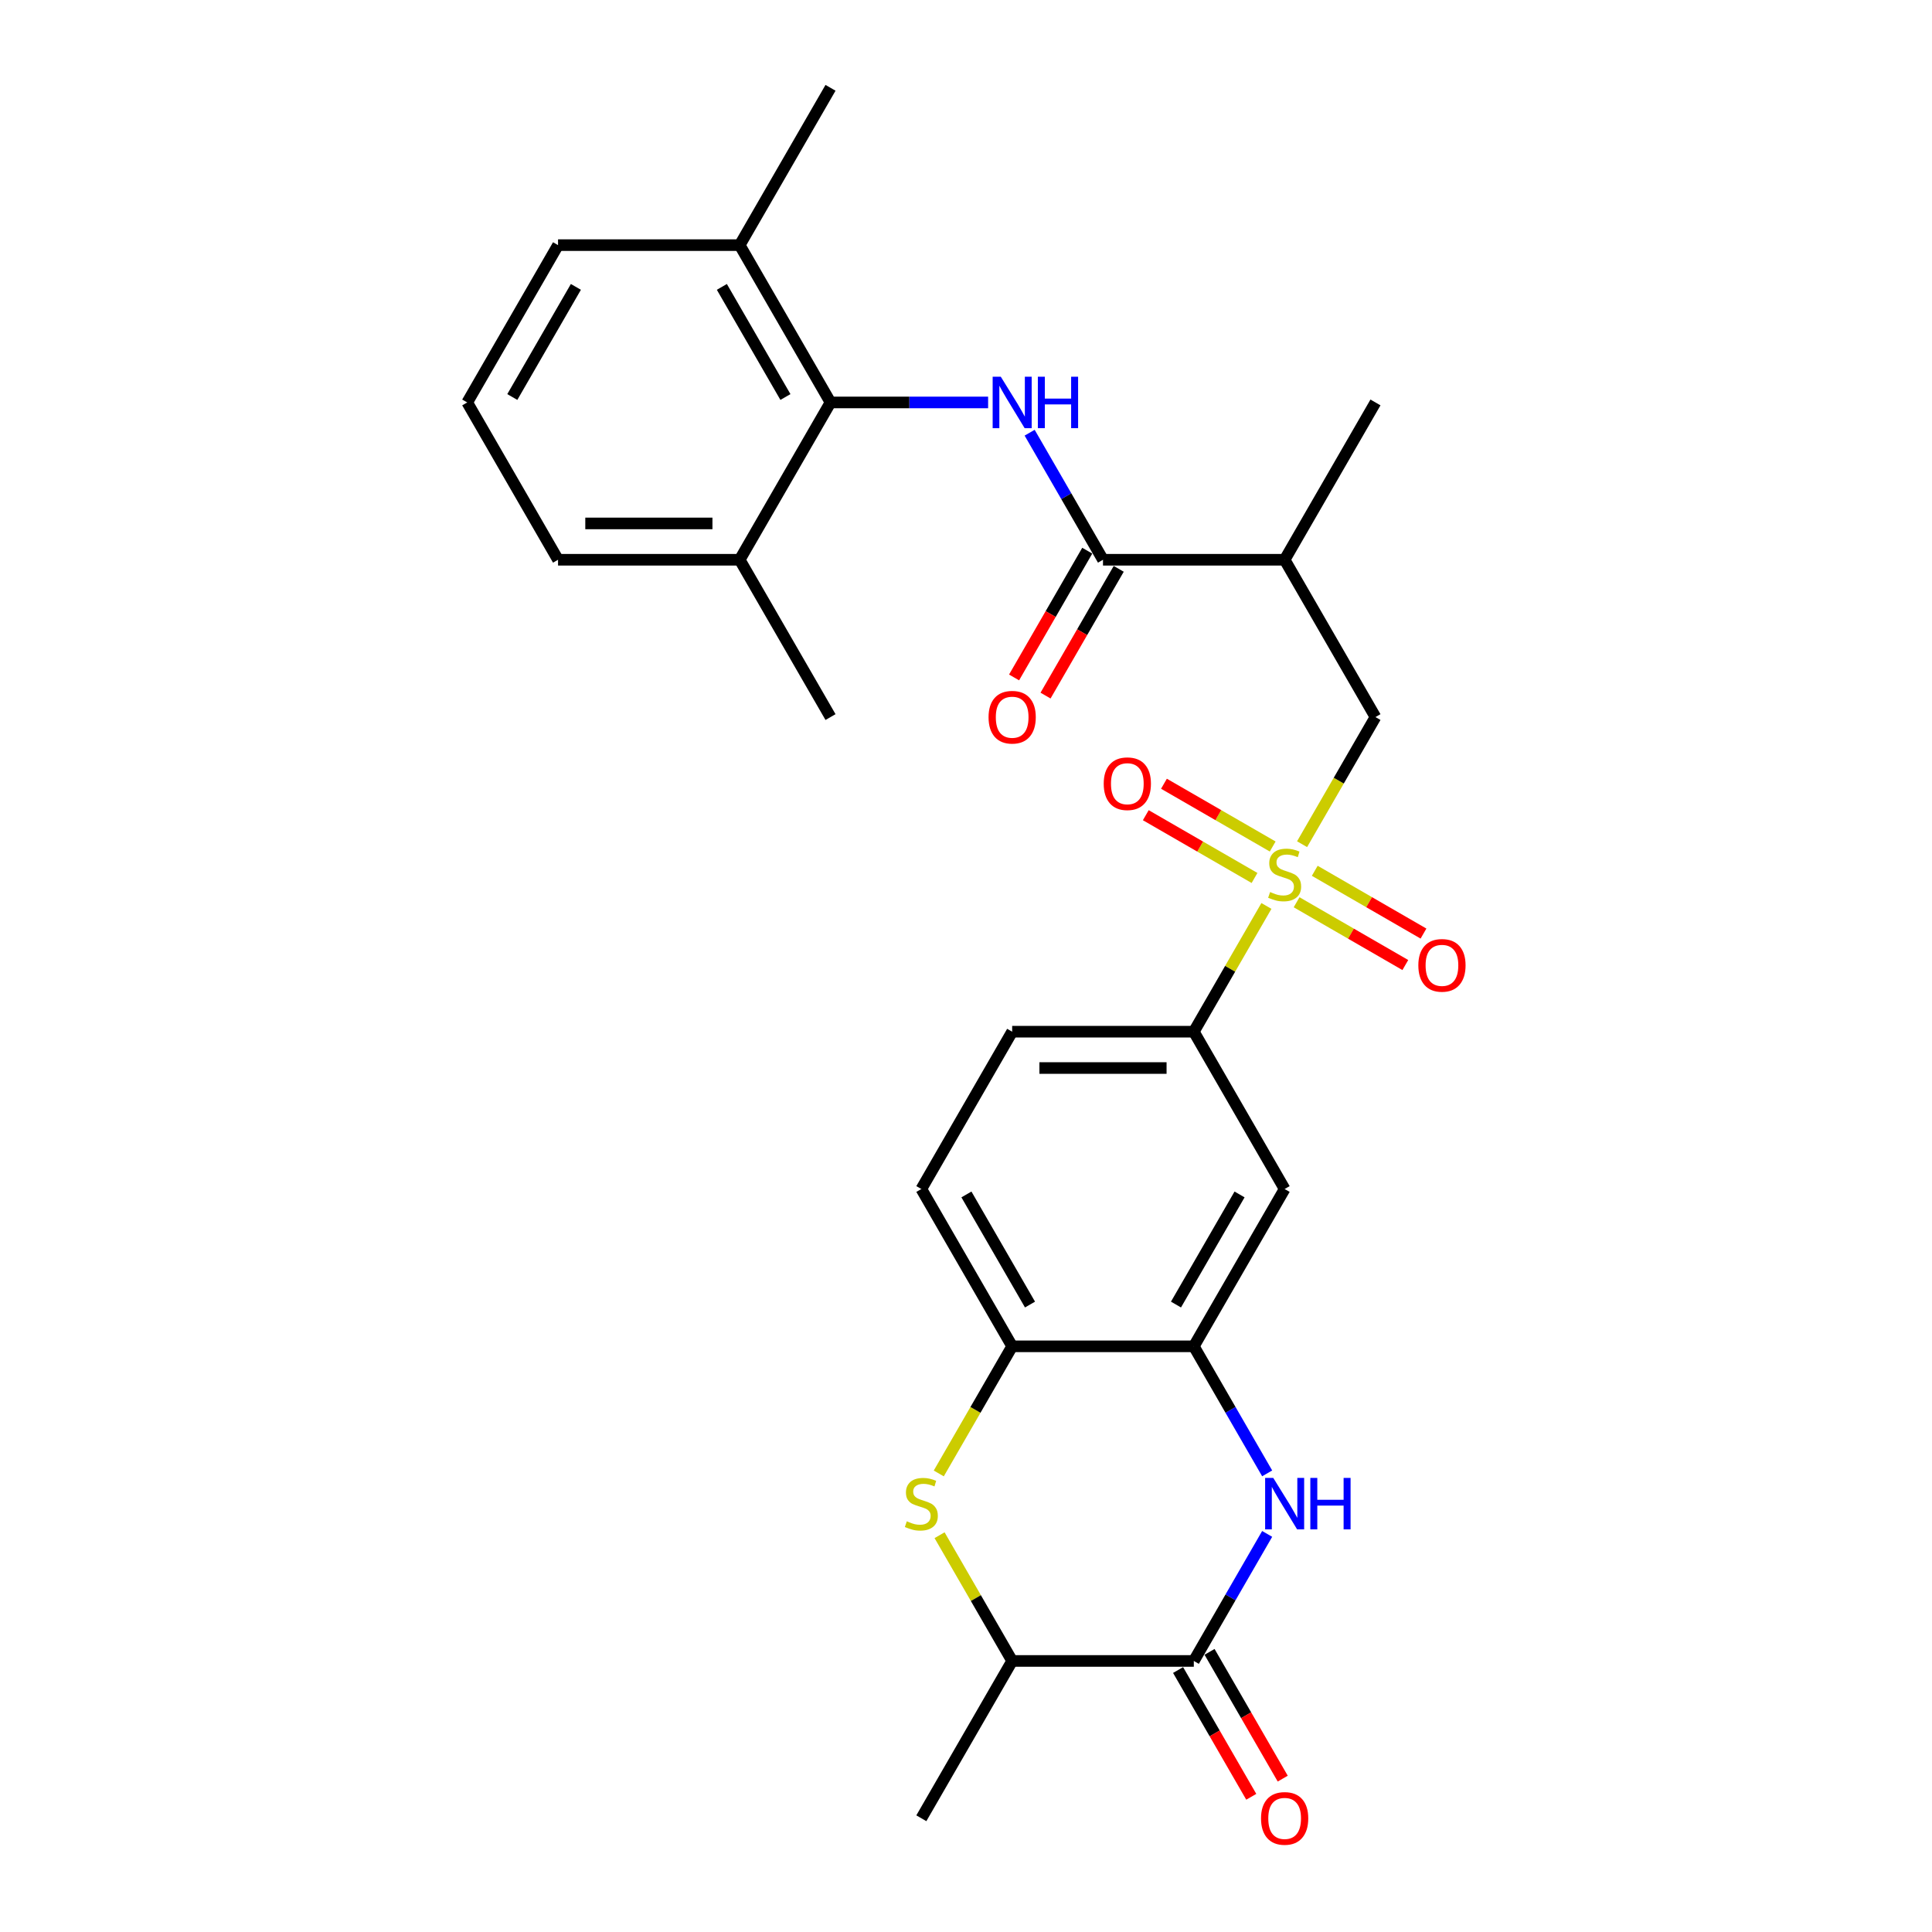 <?xml version='1.0' encoding='iso-8859-1'?>
<svg version='1.1' baseProfile='full'
              xmlns='http://www.w3.org/2000/svg'
                      xmlns:rdkit='http://www.rdkit.org/xml'
                      xmlns:xlink='http://www.w3.org/1999/xlink'
                  xml:space='preserve'
width='1000px' height='1000px' viewBox='0 0 1000 1000'>
<!-- END OF HEADER -->
<rect style='opacity:1.0;fill:#FFFFFF;stroke:none' width='1000' height='1000' x='0' y='0'> </rect>
<path class='bond-7' d='M 655.494,468.921 L 636.706,501.463' style='fill:none;fill-rule:evenodd;stroke:#CCCC00;stroke-width:6px;stroke-linecap:butt;stroke-linejoin:miter;stroke-opacity:1' />
<path class='bond-7' d='M 636.706,501.463 L 617.917,534.005' style='fill:none;fill-rule:evenodd;stroke:#000000;stroke-width:6px;stroke-linecap:butt;stroke-linejoin:miter;stroke-opacity:1' />
<path class='bond-9' d='M 673.95,436.953 L 692.944,404.054' style='fill:none;fill-rule:evenodd;stroke:#CCCC00;stroke-width:6px;stroke-linecap:butt;stroke-linejoin:miter;stroke-opacity:1' />
<path class='bond-9' d='M 692.944,404.054 L 711.939,371.155' style='fill:none;fill-rule:evenodd;stroke:#000000;stroke-width:6px;stroke-linecap:butt;stroke-linejoin:miter;stroke-opacity:1' />
<path class='bond-13' d='M 658.742,438.151 L 630.602,421.905' style='fill:none;fill-rule:evenodd;stroke:#CCCC00;stroke-width:6px;stroke-linecap:butt;stroke-linejoin:miter;stroke-opacity:1' />
<path class='bond-13' d='M 630.602,421.905 L 602.463,405.659' style='fill:none;fill-rule:evenodd;stroke:#FF0000;stroke-width:6px;stroke-linecap:butt;stroke-linejoin:miter;stroke-opacity:1' />
<path class='bond-13' d='M 649.339,454.436 L 621.2,438.19' style='fill:none;fill-rule:evenodd;stroke:#CCCC00;stroke-width:6px;stroke-linecap:butt;stroke-linejoin:miter;stroke-opacity:1' />
<path class='bond-13' d='M 621.2,438.19 L 593.061,421.944' style='fill:none;fill-rule:evenodd;stroke:#FF0000;stroke-width:6px;stroke-linecap:butt;stroke-linejoin:miter;stroke-opacity:1' />
<path class='bond-14' d='M 671.115,467.008 L 699.254,483.254' style='fill:none;fill-rule:evenodd;stroke:#CCCC00;stroke-width:6px;stroke-linecap:butt;stroke-linejoin:miter;stroke-opacity:1' />
<path class='bond-14' d='M 699.254,483.254 L 727.393,499.501' style='fill:none;fill-rule:evenodd;stroke:#FF0000;stroke-width:6px;stroke-linecap:butt;stroke-linejoin:miter;stroke-opacity:1' />
<path class='bond-14' d='M 680.517,450.723 L 708.656,466.969' style='fill:none;fill-rule:evenodd;stroke:#CCCC00;stroke-width:6px;stroke-linecap:butt;stroke-linejoin:miter;stroke-opacity:1' />
<path class='bond-14' d='M 708.656,466.969 L 736.795,483.216' style='fill:none;fill-rule:evenodd;stroke:#FF0000;stroke-width:6px;stroke-linecap:butt;stroke-linejoin:miter;stroke-opacity:1' />
<path class='bond-0' d='M 655.885,762.616 L 636.901,729.736' style='fill:none;fill-rule:evenodd;stroke:#0000FF;stroke-width:6px;stroke-linecap:butt;stroke-linejoin:miter;stroke-opacity:1' />
<path class='bond-0' d='M 636.901,729.736 L 617.917,696.855' style='fill:none;fill-rule:evenodd;stroke:#000000;stroke-width:6px;stroke-linecap:butt;stroke-linejoin:miter;stroke-opacity:1' />
<path class='bond-2' d='M 655.885,793.944 L 636.901,826.825' style='fill:none;fill-rule:evenodd;stroke:#0000FF;stroke-width:6px;stroke-linecap:butt;stroke-linejoin:miter;stroke-opacity:1' />
<path class='bond-2' d='M 636.901,826.825 L 617.917,859.705' style='fill:none;fill-rule:evenodd;stroke:#000000;stroke-width:6px;stroke-linecap:butt;stroke-linejoin:miter;stroke-opacity:1' />
<path class='bond-1' d='M 532.939,223.969 L 551.923,256.849' style='fill:none;fill-rule:evenodd;stroke:#0000FF;stroke-width:6px;stroke-linecap:butt;stroke-linejoin:miter;stroke-opacity:1' />
<path class='bond-1' d='M 551.923,256.849 L 570.907,289.73' style='fill:none;fill-rule:evenodd;stroke:#000000;stroke-width:6px;stroke-linecap:butt;stroke-linejoin:miter;stroke-opacity:1' />
<path class='bond-6' d='M 511.447,208.305 L 470.661,208.305' style='fill:none;fill-rule:evenodd;stroke:#0000FF;stroke-width:6px;stroke-linecap:butt;stroke-linejoin:miter;stroke-opacity:1' />
<path class='bond-6' d='M 470.661,208.305 L 429.874,208.305' style='fill:none;fill-rule:evenodd;stroke:#000000;stroke-width:6px;stroke-linecap:butt;stroke-linejoin:miter;stroke-opacity:1' />
<path class='bond-15' d='M 609.775,864.406 L 628.715,897.211' style='fill:none;fill-rule:evenodd;stroke:#000000;stroke-width:6px;stroke-linecap:butt;stroke-linejoin:miter;stroke-opacity:1' />
<path class='bond-15' d='M 628.715,897.211 L 647.655,930.017' style='fill:none;fill-rule:evenodd;stroke:#FF0000;stroke-width:6px;stroke-linecap:butt;stroke-linejoin:miter;stroke-opacity:1' />
<path class='bond-15' d='M 626.06,855.004 L 645,887.809' style='fill:none;fill-rule:evenodd;stroke:#000000;stroke-width:6px;stroke-linecap:butt;stroke-linejoin:miter;stroke-opacity:1' />
<path class='bond-15' d='M 645,887.809 L 663.94,920.615' style='fill:none;fill-rule:evenodd;stroke:#FF0000;stroke-width:6px;stroke-linecap:butt;stroke-linejoin:miter;stroke-opacity:1' />
<path class='bond-29' d='M 617.917,859.705 L 523.896,859.705' style='fill:none;fill-rule:evenodd;stroke:#000000;stroke-width:6px;stroke-linecap:butt;stroke-linejoin:miter;stroke-opacity:1' />
<path class='bond-3' d='M 570.907,289.73 L 664.928,289.73' style='fill:none;fill-rule:evenodd;stroke:#000000;stroke-width:6px;stroke-linecap:butt;stroke-linejoin:miter;stroke-opacity:1' />
<path class='bond-16' d='M 562.764,285.029 L 543.824,317.834' style='fill:none;fill-rule:evenodd;stroke:#000000;stroke-width:6px;stroke-linecap:butt;stroke-linejoin:miter;stroke-opacity:1' />
<path class='bond-16' d='M 543.824,317.834 L 524.884,350.639' style='fill:none;fill-rule:evenodd;stroke:#FF0000;stroke-width:6px;stroke-linecap:butt;stroke-linejoin:miter;stroke-opacity:1' />
<path class='bond-16' d='M 579.049,294.431 L 560.109,327.236' style='fill:none;fill-rule:evenodd;stroke:#000000;stroke-width:6px;stroke-linecap:butt;stroke-linejoin:miter;stroke-opacity:1' />
<path class='bond-16' d='M 560.109,327.236 L 541.169,360.041' style='fill:none;fill-rule:evenodd;stroke:#FF0000;stroke-width:6px;stroke-linecap:butt;stroke-linejoin:miter;stroke-opacity:1' />
<path class='bond-4' d='M 485.907,762.654 L 504.901,729.754' style='fill:none;fill-rule:evenodd;stroke:#CCCC00;stroke-width:6px;stroke-linecap:butt;stroke-linejoin:miter;stroke-opacity:1' />
<path class='bond-4' d='M 504.901,729.754 L 523.896,696.855' style='fill:none;fill-rule:evenodd;stroke:#000000;stroke-width:6px;stroke-linecap:butt;stroke-linejoin:miter;stroke-opacity:1' />
<path class='bond-12' d='M 486.319,794.621 L 505.108,827.163' style='fill:none;fill-rule:evenodd;stroke:#CCCC00;stroke-width:6px;stroke-linecap:butt;stroke-linejoin:miter;stroke-opacity:1' />
<path class='bond-12' d='M 505.108,827.163 L 523.896,859.705' style='fill:none;fill-rule:evenodd;stroke:#000000;stroke-width:6px;stroke-linecap:butt;stroke-linejoin:miter;stroke-opacity:1' />
<path class='bond-5' d='M 617.917,696.855 L 664.928,615.43' style='fill:none;fill-rule:evenodd;stroke:#000000;stroke-width:6px;stroke-linecap:butt;stroke-linejoin:miter;stroke-opacity:1' />
<path class='bond-5' d='M 608.684,675.239 L 641.592,618.242' style='fill:none;fill-rule:evenodd;stroke:#000000;stroke-width:6px;stroke-linecap:butt;stroke-linejoin:miter;stroke-opacity:1' />
<path class='bond-28' d='M 617.917,696.855 L 523.896,696.855' style='fill:none;fill-rule:evenodd;stroke:#000000;stroke-width:6px;stroke-linecap:butt;stroke-linejoin:miter;stroke-opacity:1' />
<path class='bond-17' d='M 429.874,208.305 L 382.863,126.88' style='fill:none;fill-rule:evenodd;stroke:#000000;stroke-width:6px;stroke-linecap:butt;stroke-linejoin:miter;stroke-opacity:1' />
<path class='bond-17' d='M 406.538,205.493 L 373.63,148.496' style='fill:none;fill-rule:evenodd;stroke:#000000;stroke-width:6px;stroke-linecap:butt;stroke-linejoin:miter;stroke-opacity:1' />
<path class='bond-18' d='M 429.874,208.305 L 382.863,289.73' style='fill:none;fill-rule:evenodd;stroke:#000000;stroke-width:6px;stroke-linecap:butt;stroke-linejoin:miter;stroke-opacity:1' />
<path class='bond-11' d='M 617.917,534.005 L 664.928,615.43' style='fill:none;fill-rule:evenodd;stroke:#000000;stroke-width:6px;stroke-linecap:butt;stroke-linejoin:miter;stroke-opacity:1' />
<path class='bond-19' d='M 617.917,534.005 L 523.896,534.005' style='fill:none;fill-rule:evenodd;stroke:#000000;stroke-width:6px;stroke-linecap:butt;stroke-linejoin:miter;stroke-opacity:1' />
<path class='bond-19' d='M 603.814,552.809 L 537.999,552.809' style='fill:none;fill-rule:evenodd;stroke:#000000;stroke-width:6px;stroke-linecap:butt;stroke-linejoin:miter;stroke-opacity:1' />
<path class='bond-8' d='M 664.928,289.73 L 711.939,371.155' style='fill:none;fill-rule:evenodd;stroke:#000000;stroke-width:6px;stroke-linecap:butt;stroke-linejoin:miter;stroke-opacity:1' />
<path class='bond-21' d='M 664.928,289.73 L 711.939,208.305' style='fill:none;fill-rule:evenodd;stroke:#000000;stroke-width:6px;stroke-linecap:butt;stroke-linejoin:miter;stroke-opacity:1' />
<path class='bond-10' d='M 523.896,696.855 L 476.885,615.43' style='fill:none;fill-rule:evenodd;stroke:#000000;stroke-width:6px;stroke-linecap:butt;stroke-linejoin:miter;stroke-opacity:1' />
<path class='bond-10' d='M 533.129,675.239 L 500.222,618.242' style='fill:none;fill-rule:evenodd;stroke:#000000;stroke-width:6px;stroke-linecap:butt;stroke-linejoin:miter;stroke-opacity:1' />
<path class='bond-23' d='M 523.896,859.705 L 476.885,941.13' style='fill:none;fill-rule:evenodd;stroke:#000000;stroke-width:6px;stroke-linecap:butt;stroke-linejoin:miter;stroke-opacity:1' />
<path class='bond-25' d='M 382.863,126.88 L 288.842,126.88' style='fill:none;fill-rule:evenodd;stroke:#000000;stroke-width:6px;stroke-linecap:butt;stroke-linejoin:miter;stroke-opacity:1' />
<path class='bond-27' d='M 382.863,126.88 L 429.874,45.455' style='fill:none;fill-rule:evenodd;stroke:#000000;stroke-width:6px;stroke-linecap:butt;stroke-linejoin:miter;stroke-opacity:1' />
<path class='bond-24' d='M 382.863,289.73 L 288.842,289.73' style='fill:none;fill-rule:evenodd;stroke:#000000;stroke-width:6px;stroke-linecap:butt;stroke-linejoin:miter;stroke-opacity:1' />
<path class='bond-24' d='M 368.76,270.925 L 302.945,270.925' style='fill:none;fill-rule:evenodd;stroke:#000000;stroke-width:6px;stroke-linecap:butt;stroke-linejoin:miter;stroke-opacity:1' />
<path class='bond-26' d='M 382.863,289.73 L 429.874,371.155' style='fill:none;fill-rule:evenodd;stroke:#000000;stroke-width:6px;stroke-linecap:butt;stroke-linejoin:miter;stroke-opacity:1' />
<path class='bond-20' d='M 523.896,534.005 L 476.885,615.43' style='fill:none;fill-rule:evenodd;stroke:#000000;stroke-width:6px;stroke-linecap:butt;stroke-linejoin:miter;stroke-opacity:1' />
<path class='bond-22' d='M 241.831,208.305 L 288.842,289.73' style='fill:none;fill-rule:evenodd;stroke:#000000;stroke-width:6px;stroke-linecap:butt;stroke-linejoin:miter;stroke-opacity:1' />
<path class='bond-30' d='M 241.831,208.305 L 288.842,126.88' style='fill:none;fill-rule:evenodd;stroke:#000000;stroke-width:6px;stroke-linecap:butt;stroke-linejoin:miter;stroke-opacity:1' />
<path class='bond-30' d='M 265.168,205.493 L 298.075,148.496' style='fill:none;fill-rule:evenodd;stroke:#000000;stroke-width:6px;stroke-linecap:butt;stroke-linejoin:miter;stroke-opacity:1' />
<path  class='atom-0' d='M 657.406 461.719
Q 657.707 461.832, 658.948 462.358
Q 660.189 462.885, 661.543 463.223
Q 662.935 463.524, 664.289 463.524
Q 666.809 463.524, 668.275 462.32
Q 669.742 461.079, 669.742 458.936
Q 669.742 457.469, 668.99 456.566
Q 668.275 455.664, 667.147 455.175
Q 666.019 454.686, 664.138 454.122
Q 661.769 453.407, 660.34 452.73
Q 658.948 452.053, 657.933 450.624
Q 656.955 449.195, 656.955 446.788
Q 656.955 443.441, 659.212 441.372
Q 661.506 439.304, 666.019 439.304
Q 669.103 439.304, 672.6 440.771
L 671.735 443.667
Q 668.539 442.35, 666.132 442.35
Q 663.537 442.35, 662.108 443.441
Q 660.678 444.494, 660.716 446.337
Q 660.716 447.766, 661.431 448.631
Q 662.183 449.496, 663.236 449.985
Q 664.326 450.474, 666.132 451.038
Q 668.539 451.79, 669.968 452.542
Q 671.397 453.294, 672.412 454.836
Q 673.465 456.341, 673.465 458.936
Q 673.465 462.621, 670.983 464.615
Q 668.539 466.57, 664.439 466.57
Q 662.07 466.57, 660.265 466.044
Q 658.497 465.555, 656.391 464.69
L 657.406 461.719
' fill='#CCCC00'/>
<path  class='atom-1' d='M 659.042 764.967
L 667.768 779.07
Q 668.633 780.461, 670.024 782.981
Q 671.416 785.501, 671.491 785.651
L 671.491 764.967
L 675.026 764.967
L 675.026 791.593
L 671.378 791.593
L 662.013 776.174
Q 660.923 774.369, 659.757 772.3
Q 658.629 770.232, 658.29 769.592
L 658.29 791.593
L 654.83 791.593
L 654.83 764.967
L 659.042 764.967
' fill='#0000FF'/>
<path  class='atom-1' d='M 678.223 764.967
L 681.833 764.967
L 681.833 776.287
L 695.448 776.287
L 695.448 764.967
L 699.058 764.967
L 699.058 791.593
L 695.448 791.593
L 695.448 779.295
L 681.833 779.295
L 681.833 791.593
L 678.223 791.593
L 678.223 764.967
' fill='#0000FF'/>
<path  class='atom-2' d='M 518.01 194.991
L 526.735 209.094
Q 527.6 210.486, 528.992 213.006
Q 530.383 215.526, 530.459 215.676
L 530.459 194.991
L 533.994 194.991
L 533.994 221.618
L 530.346 221.618
L 520.981 206.199
Q 519.89 204.393, 518.725 202.325
Q 517.596 200.256, 517.258 199.617
L 517.258 221.618
L 513.798 221.618
L 513.798 194.991
L 518.01 194.991
' fill='#0000FF'/>
<path  class='atom-2' d='M 537.19 194.991
L 540.801 194.991
L 540.801 206.311
L 554.415 206.311
L 554.415 194.991
L 558.026 194.991
L 558.026 221.618
L 554.415 221.618
L 554.415 209.32
L 540.801 209.32
L 540.801 221.618
L 537.19 221.618
L 537.19 194.991
' fill='#0000FF'/>
<path  class='atom-5' d='M 469.363 787.419
Q 469.664 787.532, 470.905 788.058
Q 472.146 788.585, 473.5 788.923
Q 474.892 789.224, 476.246 789.224
Q 478.765 789.224, 480.232 788.021
Q 481.699 786.78, 481.699 784.636
Q 481.699 783.169, 480.947 782.267
Q 480.232 781.364, 479.104 780.875
Q 477.976 780.386, 476.095 779.822
Q 473.726 779.107, 472.297 778.43
Q 470.905 777.754, 469.89 776.324
Q 468.912 774.895, 468.912 772.488
Q 468.912 769.141, 471.169 767.073
Q 473.463 765.004, 477.976 765.004
Q 481.06 765.004, 484.557 766.471
L 483.692 769.367
Q 480.495 768.05, 478.089 768.05
Q 475.494 768.05, 474.064 769.141
Q 472.635 770.194, 472.673 772.037
Q 472.673 773.466, 473.387 774.331
Q 474.14 775.196, 475.193 775.685
Q 476.283 776.174, 478.089 776.738
Q 480.495 777.49, 481.925 778.242
Q 483.354 778.995, 484.369 780.537
Q 485.422 782.041, 485.422 784.636
Q 485.422 788.322, 482.94 790.315
Q 480.495 792.27, 476.396 792.27
Q 474.027 792.27, 472.222 791.744
Q 470.454 791.255, 468.348 790.39
L 469.363 787.419
' fill='#CCCC00'/>
<path  class='atom-14' d='M 571.28 405.644
Q 571.28 399.251, 574.439 395.678
Q 577.599 392.105, 583.503 392.105
Q 589.408 392.105, 592.567 395.678
Q 595.726 399.251, 595.726 405.644
Q 595.726 412.113, 592.529 415.799
Q 589.332 419.447, 583.503 419.447
Q 577.636 419.447, 574.439 415.799
Q 571.28 412.151, 571.28 405.644
M 583.503 416.438
Q 587.565 416.438, 589.746 413.73
Q 591.965 410.985, 591.965 405.644
Q 591.965 400.417, 589.746 397.784
Q 587.565 395.114, 583.503 395.114
Q 579.441 395.114, 577.222 397.746
Q 575.041 400.379, 575.041 405.644
Q 575.041 411.022, 577.222 413.73
Q 579.441 416.438, 583.503 416.438
' fill='#FF0000'/>
<path  class='atom-15' d='M 734.13 499.666
Q 734.13 493.272, 737.29 489.7
Q 740.449 486.127, 746.353 486.127
Q 752.258 486.127, 755.417 489.7
Q 758.576 493.272, 758.576 499.666
Q 758.576 506.134, 755.379 509.82
Q 752.183 513.468, 746.353 513.468
Q 740.486 513.468, 737.29 509.82
Q 734.13 506.172, 734.13 499.666
M 746.353 510.459
Q 750.415 510.459, 752.596 507.752
Q 754.815 505.006, 754.815 499.666
Q 754.815 494.438, 752.596 491.806
Q 750.415 489.135, 746.353 489.135
Q 742.291 489.135, 740.073 491.768
Q 737.891 494.401, 737.891 499.666
Q 737.891 505.044, 740.073 507.752
Q 742.291 510.459, 746.353 510.459
' fill='#FF0000'/>
<path  class='atom-16' d='M 652.705 941.205
Q 652.705 934.812, 655.864 931.239
Q 659.024 927.666, 664.928 927.666
Q 670.833 927.666, 673.992 931.239
Q 677.151 934.812, 677.151 941.205
Q 677.151 947.674, 673.954 951.36
Q 670.757 955.008, 664.928 955.008
Q 659.061 955.008, 655.864 951.36
Q 652.705 947.712, 652.705 941.205
M 664.928 951.999
Q 668.99 951.999, 671.171 949.291
Q 673.39 946.546, 673.39 941.205
Q 673.39 935.978, 671.171 933.345
Q 668.99 930.675, 664.928 930.675
Q 660.866 930.675, 658.648 933.308
Q 656.466 935.94, 656.466 941.205
Q 656.466 946.583, 658.648 949.291
Q 660.866 951.999, 664.928 951.999
' fill='#FF0000'/>
<path  class='atom-17' d='M 511.673 371.23
Q 511.673 364.837, 514.832 361.264
Q 517.991 357.691, 523.896 357.691
Q 529.8 357.691, 532.959 361.264
Q 536.119 364.837, 536.119 371.23
Q 536.119 377.699, 532.922 381.384
Q 529.725 385.032, 523.896 385.032
Q 518.029 385.032, 514.832 381.384
Q 511.673 377.736, 511.673 371.23
M 523.896 382.024
Q 527.958 382.024, 530.139 379.316
Q 532.358 376.57, 532.358 371.23
Q 532.358 366.002, 530.139 363.37
Q 527.958 360.7, 523.896 360.7
Q 519.834 360.7, 517.615 363.332
Q 515.434 365.965, 515.434 371.23
Q 515.434 376.608, 517.615 379.316
Q 519.834 382.024, 523.896 382.024
' fill='#FF0000'/>
</svg>
